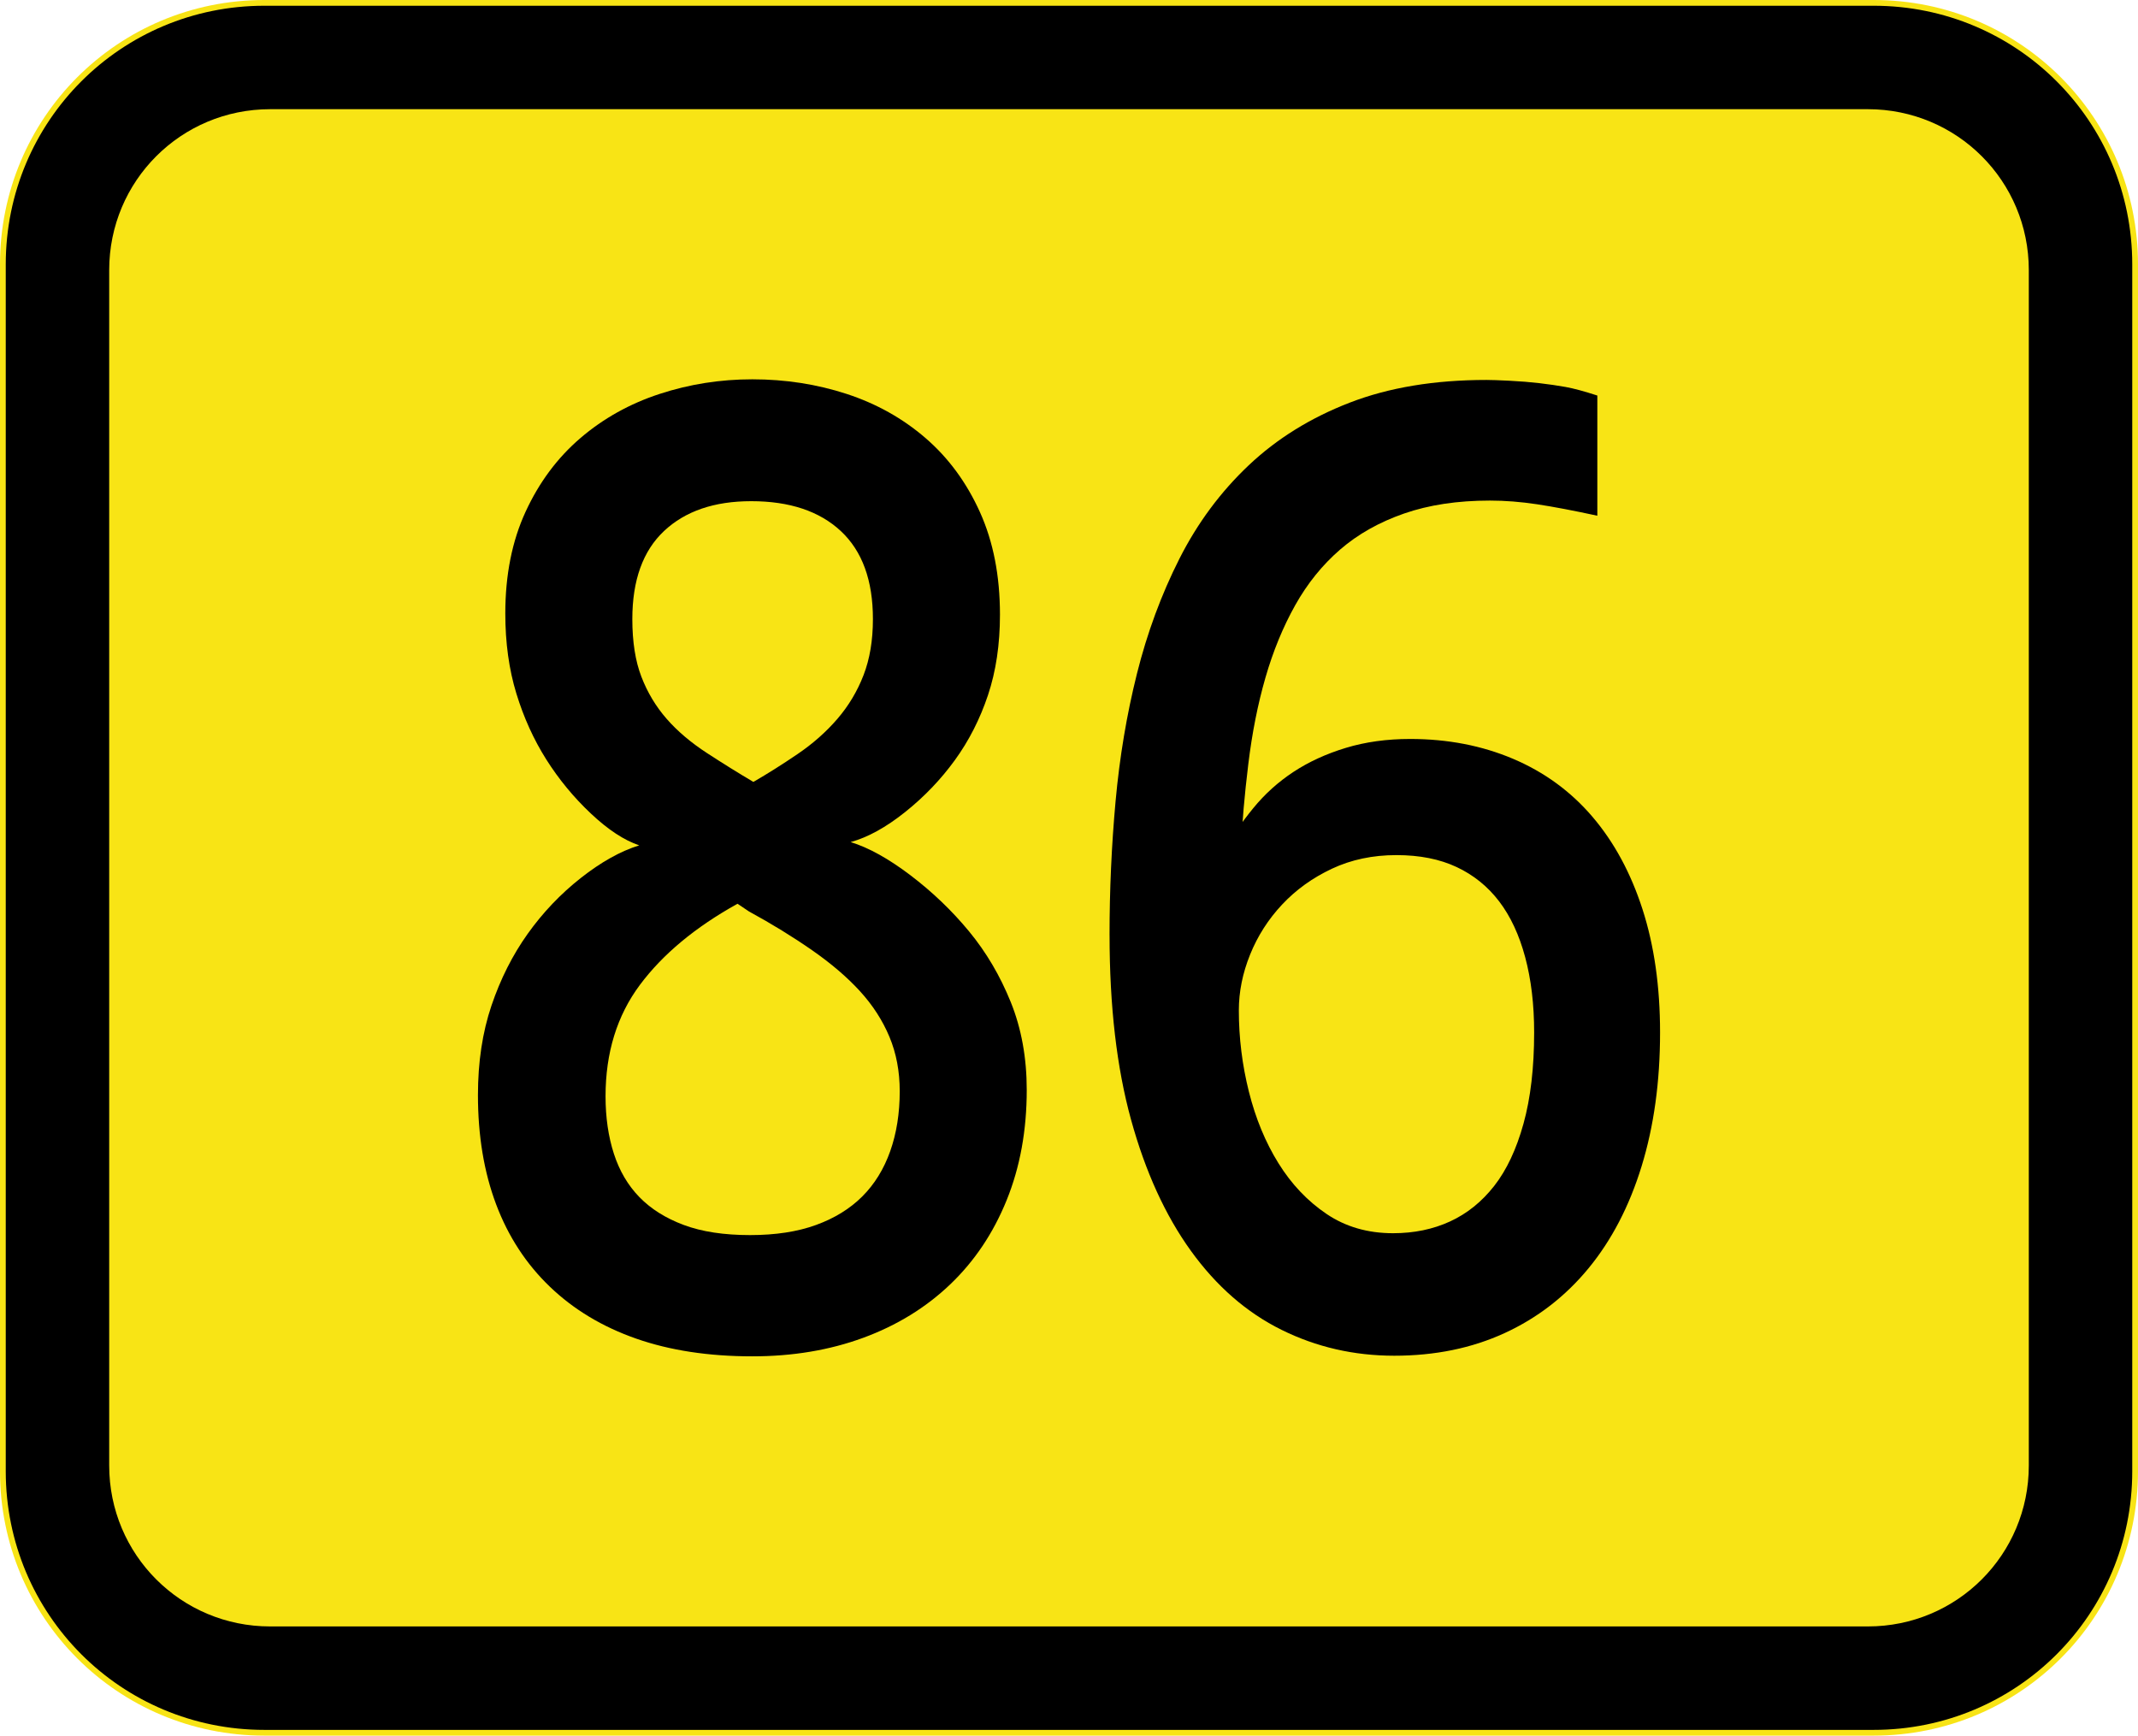 <?xml version="1.0" encoding="UTF-8" standalone="no"?>
<!-- Created with Inkscape (http://www.inkscape.org/) -->

<svg
   xmlns:dc="http://purl.org/dc/elements/1.1/"
   xmlns:cc="http://creativecommons.org/ns#"
   xmlns:rdf="http://www.w3.org/1999/02/22-rdf-syntax-ns#"
   xmlns:svg="http://www.w3.org/2000/svg"
   xmlns="http://www.w3.org/2000/svg"
   xmlns:sodipodi="http://sodipodi.sourceforge.net/DTD/sodipodi-0.dtd"
   xmlns:inkscape="http://www.inkscape.org/namespaces/inkscape"
   width="372"
   height="302"
   id="svg4675"
   version="1.1"
   inkscape:version="0.48.1 "
   sodipodi:docname="B85-EE.svg">
  <defs
     id="defs4677" />
  <sodipodi:namedview
     id="base"
     pagecolor="#ffffff"
     bordercolor="#666666"
     borderopacity="1.0"
     inkscape:pageopacity="0.0"
     inkscape:pageshadow="2"
     inkscape:zoom="0.0875"
     inkscape:cx="-1946.852"
     inkscape:cy="632.27781"
     inkscape:document-units="px"
     inkscape:current-layer="layer1"
     showgrid="false"
     fit-margin-top="0"
     fit-margin-left="0"
     fit-margin-right="0"
     fit-margin-bottom="0"
     inkscape:window-width="1680"
     inkscape:window-height="994"
     inkscape:window-x="-4"
     inkscape:window-y="-4"
     inkscape:window-maximized="1" />
  <g
     inkscape:label="Ebene 1"
     inkscape:groupmode="layer"
     id="layer1"
     transform="translate(-76.857,-335.648)">
    <g
       id="g25319"
       transform="translate(4801.909,-9247.38)">
      <g
         transform="translate(1800.092,6772.416)"
         id="g24279">
        <path
           inkscape:connector-curvature="0"
           id="path24281"
           d="m -6479.144,2810.612 280,0 c 25.484,0 46,20.516 46,46 l 0,210 c 0,25.484 -20.516,46 -46,46 l -280,0 c -25.484,0 -46,-20.516 -46,-46 l 0,-210 c 0,-25.484 20.516,-46 46,-46 z"
           style="fill:#f8e415;fill-opacity:1;fill-rule:nonzero;stroke:none" />
        <path
           inkscape:connector-curvature="0"
           id="path24283"
           d="m -6479.144,2811.612 280,0 c 24.93,0 45,20.07 45,45 l 0,210 c 0,24.93 -20.07,45 -45,45 l -280,0 c -24.93,0 -45,-20.07 -45,-45 l 0,-210 c 0,-24.93 20.07,-45 45,-45 z"
           style="fill:#000000;fill-opacity:1;fill-rule:nonzero;stroke:none" />
        <path
           inkscape:connector-curvature="0"
           id="path24285"
           d="m -6478.144,2829.612 278,0 c 15.512,0 28,12.488 28,28 l 0,208 c 0,15.512 -12.488,28 -28,28 l -278,0 c -15.512,0 -28,-12.488 -28,-28 l 0,-208 c 0,-15.512 12.488,-28 28,-28 z"
           style="fill:#f8e415;fill-opacity:1;fill-rule:nonzero;stroke:none" />
      </g>
      <g
         transform="translate(2.403,23.599)"
         id="g25315">
        <path
           d="m -4534.401,9722.14 c 0,-7.838 0.35,-15.6 1.049,-23.288 0.7,-7.688 1.94,-15.09 3.72,-22.205 1.781,-7.115 4.243,-13.781 7.387,-19.997 3.144,-6.216 7.165,-11.638 12.065,-16.267 4.899,-4.629 10.755,-8.26 17.568,-10.894 6.812,-2.633 14.747,-3.95 23.804,-3.95 0.826,1e-4 2.159,0.045 3.998,0.137 1.839,0.092 3.579,0.233 5.218,0.424 1.639,0.192 3.155,0.413 4.548,0.662 1.393,0.25 3.231,0.747 5.516,1.49 l 0,20.912 c -4.168,-0.902 -7.667,-1.567 -10.497,-1.994 -2.83,-0.427 -5.56,-0.641 -8.19,-0.641 -5.643,2e-4 -10.627,0.753 -14.95,2.257 -4.324,1.505 -8.032,3.595 -11.123,6.271 -3.091,2.676 -5.695,5.902 -7.81,9.678 -2.116,3.776 -3.839,7.968 -5.171,12.576 -1.332,4.608 -2.328,9.632 -2.99,15.072 -0.662,5.44 -1.077,10.214 -1.245,14.322 l -2.402,0 c 0.978,-1.953 2.477,-4.168 4.498,-6.642 2.021,-2.474 4.362,-4.586 7.023,-6.334 2.661,-1.748 5.695,-3.138 9.1,-4.171 3.405,-1.033 7.135,-1.549 11.189,-1.549 6.515,10e-5 12.488,1.153 17.919,3.46 5.43,2.306 10.029,5.666 13.797,10.077 3.768,4.412 6.67,9.775 8.708,16.089 2.038,6.314 3.056,13.462 3.056,21.444 -1e-4,8.548 -1.069,16.303 -3.208,23.264 -2.139,6.961 -5.221,12.886 -9.245,17.775 -4.025,4.888 -8.89,8.645 -14.597,11.269 -5.706,2.624 -12.108,3.936 -19.205,3.936 -7,0 -13.536,-1.501 -19.606,-4.504 -6.071,-3.003 -11.329,-7.586 -15.775,-13.751 -4.446,-6.164 -7.916,-13.766 -10.408,-22.805 -2.493,-9.039 -3.739,-19.746 -3.739,-32.121 z m 49.327,51.869 c 3.645,10e-5 6.952,-0.682 9.918,-2.047 2.967,-1.365 5.53,-3.428 7.69,-6.19 2.16,-2.762 3.857,-6.371 5.092,-10.828 1.235,-4.456 1.852,-9.745 1.852,-15.868 -1e-4,-4.86 -0.52,-9.228 -1.561,-13.102 -1.041,-3.874 -2.55,-7.108 -4.526,-9.702 -1.977,-2.594 -4.44,-4.585 -7.39,-5.973 -2.95,-1.388 -6.444,-2.082 -10.481,-2.082 -4.122,0 -7.864,0.79 -11.227,2.369 -3.363,1.58 -6.249,3.654 -8.657,6.222 -2.409,2.568 -4.267,5.47 -5.576,8.707 -1.309,3.236 -1.963,6.474 -1.963,9.713 0,4.786 0.584,9.506 1.751,14.161 1.167,4.655 2.881,8.803 5.143,12.443 2.261,3.641 5.048,6.58 8.36,8.819 3.312,2.239 7.171,3.358 11.575,3.358 z"
           style="font-size:218.138px;font-style:normal;font-variant:normal;font-weight:bold;font-stretch:normal;line-height:125%;letter-spacing:0px;word-spacing:0px;fill:#000000;fill-opacity:1;stroke:none;font-family:Droid Sans;-inkscape-font-specification:Droid Sans Bold"
           id="path24169"
           inkscape:connector-curvature="0" />
        <path
           d="m -4596.554,9625.429 c 5.757,3e-4 11.229,0.849 16.417,2.545 5.188,1.697 9.77,4.264 13.746,7.701 3.976,3.438 7.124,7.728 9.444,12.871 2.32,5.143 3.48,11.089 3.48,17.838 -1e-4,5.174 -0.696,9.841 -2.086,14.003 -1.391,4.162 -3.311,7.93 -5.759,11.304 -2.449,3.374 -5.339,6.39 -8.67,9.047 -3.332,2.657 -6.487,4.394 -9.467,5.212 3.127,0.958 6.596,2.884 10.409,5.777 3.812,2.893 7.209,6.145 10.19,9.755 2.982,3.61 5.401,7.71 7.257,12.3 1.856,4.59 2.785,9.691 2.785,15.303 -10e-5,7.034 -1.164,13.424 -3.493,19.17 -2.329,5.746 -5.611,10.638 -9.846,14.676 -4.236,4.038 -9.276,7.131 -15.121,9.278 -5.845,2.147 -12.274,3.221 -19.287,3.221 -7.599,0 -14.334,-1.027 -20.207,-3.081 -5.873,-2.054 -10.875,-5.061 -15.007,-9.022 -4.132,-3.961 -7.253,-8.741 -9.362,-14.34 -2.109,-5.599 -3.164,-11.938 -3.164,-19.019 0,-5.739 0.784,-10.927 2.352,-15.563 1.568,-4.636 3.67,-8.803 6.306,-12.499 2.636,-3.697 5.715,-6.932 9.236,-9.706 3.521,-2.774 6.91,-4.668 10.168,-5.682 -2.63,-0.883 -5.437,-2.73 -8.42,-5.542 -2.984,-2.811 -5.569,-5.947 -7.756,-9.408 -2.187,-3.461 -3.921,-7.285 -5.203,-11.472 -1.281,-4.187 -1.922,-8.831 -1.922,-13.93 -1e-4,-6.702 1.179,-12.607 3.537,-17.715 2.358,-5.108 5.533,-9.373 9.527,-12.794 3.993,-3.421 8.582,-5.981 13.768,-7.68 5.186,-1.699 10.569,-2.548 16.148,-2.548 z m -25.539,124.755 c -1e-4,3.678 0.483,7.01 1.451,9.997 0.967,2.986 2.451,5.505 4.45,7.557 2,2.052 4.571,3.664 7.712,4.837 3.142,1.173 6.986,1.76 11.534,1.76 4.421,0 8.246,-0.586 11.477,-1.76 3.23,-1.173 5.915,-2.83 8.054,-4.97 2.139,-2.14 3.758,-4.768 4.858,-7.883 1.1,-3.115 1.65,-6.588 1.65,-10.421 -10e-5,-3.458 -0.599,-6.616 -1.795,-9.474 -1.197,-2.858 -2.906,-5.503 -5.127,-7.936 -2.221,-2.432 -5.003,-4.811 -8.345,-7.136 -3.342,-2.325 -7,-4.572 -10.974,-6.74 l -1.985,-1.332 c -7.346,4.075 -13.009,8.784 -16.989,14.126 -3.981,5.342 -5.971,11.801 -5.971,19.376 z m 25.343,-103.549 c -6.427,2e-4 -11.481,1.729 -15.162,5.188 -3.681,3.458 -5.522,8.569 -5.522,15.332 -1e-4,3.954 0.526,7.297 1.577,10.028 1.051,2.732 2.516,5.173 4.394,7.322 1.877,2.15 4.234,4.147 7.071,5.99 2.836,1.844 5.51,3.506 8.022,4.988 2.453,-1.416 5.012,-3.03 7.678,-4.841 2.666,-1.811 4.975,-3.85 6.928,-6.117 1.953,-2.267 3.474,-4.807 4.561,-7.62 1.087,-2.813 1.631,-6.064 1.631,-9.751 -1e-4,-6.739 -1.86,-11.844 -5.579,-15.314 -3.719,-3.47 -8.919,-5.205 -15.598,-5.205 z"
           style="font-size:218.138px;font-style:normal;font-variant:normal;font-weight:bold;font-stretch:normal;line-height:125%;letter-spacing:0px;word-spacing:0px;fill:#000000;fill-opacity:1;stroke:none;font-family:Droid Sans;-inkscape-font-specification:Droid Sans Bold"
           id="path24373"
           inkscape:connector-curvature="0" />
      </g>
    </g>
  </g>
</svg>
